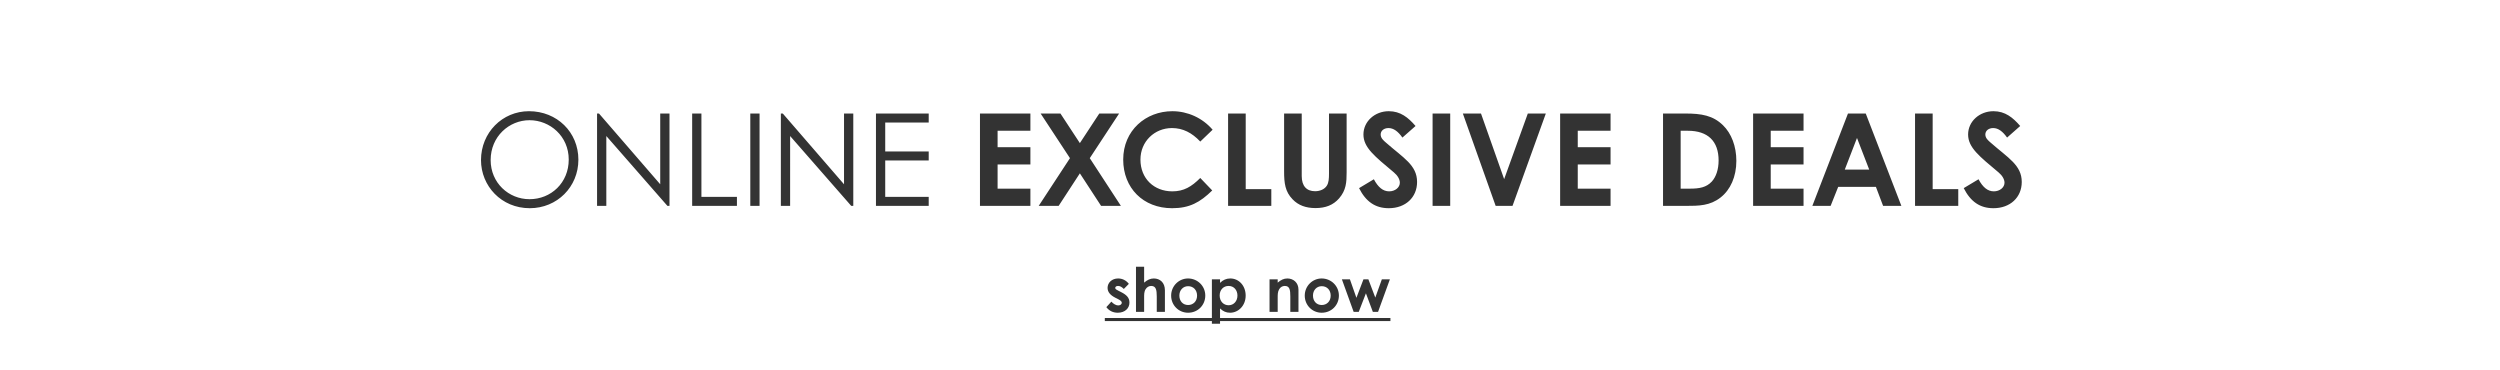 <svg xmlns="http://www.w3.org/2000/svg" width="1420" viewBox="0 0 1420 210" height="210" fill="none"><g fill="#333"><path d="m635.123 169.936-1.566-.8c-2.96-1.498-4.457-3.308-4.457-5.641 0-2.89 2.437-5.327 5.989-5.327 2.402 0 4.596 1.079 6.093 3.064l-2.855 2.89c-1.045-1.045-2.089-1.706-3.204-1.706-.94 0-1.671.383-1.671 1.114 0 .696.662 1.01 1.671 1.532l1.707.87c3.063 1.567 4.7 3.169 4.7 5.919 0 3.308-2.611 5.78-6.65 5.78-2.681 0-4.875-1.079-6.476-3.168l2.855-3.134c1.079 1.253 2.646 2.159 3.864 2.159 1.149 0 2.055-.662 2.055-1.497 0-.801-.766-1.393-2.055-2.055zm10.113 7.208v-25.626h4.63v9.018c1.776-1.532 3.482-2.368 5.467-2.368 3.481 0 6.336 2.263 6.336 6.755v12.221h-4.63v-8.74c0-3.76-.453-5.988-3.169-5.988-1.288 0-2.402.661-3.133 1.81-.94 1.463-.871 3.134-.871 5.049v7.869zm29.546-18.976c5.397 0 9.818 4.248 9.818 9.714 0 5.362-4.143 9.749-9.783 9.749-5.362 0-9.61-4.283-9.61-9.714 0-5.606 4.526-9.749 9.575-9.749zm.07 4.387c-2.89 0-4.979 2.263-4.979 5.327 0 3.134 1.984 5.362 4.979 5.362 2.855 0 5.083-2.089 5.083-5.327 0-3.134-2.054-5.362-5.083-5.362zm18.127-3.9v2.02c1.671-1.671 3.586-2.507 5.815-2.507 4.77 0 8.739 3.969 8.739 9.749 0 5.675-4.143 9.714-8.844 9.714-2.333 0-4.039-.836-5.71-2.437v8.704h-4.631v-25.243zm4.875 3.761c-2.96 0-5.084 2.193-5.084 5.431 0 3.343 2.229 5.536 5.084 5.536 2.889 0 5.013-2.332 5.013-5.501 0-3.029-1.949-5.466-5.013-5.466zm27.869-3.761v1.881c1.775-1.498 3.412-2.368 5.466-2.368 3.447 0 6.337 2.368 6.337 6.337v12.639h-4.631v-8.74c0-3.655-.313-5.988-3.134-5.988-1.288 0-2.402.626-3.133 1.775-.94 1.498-.905 3.169-.905 5.084v7.869h-4.631v-18.489zm24.95-.487c5.397 0 9.819 4.248 9.819 9.714 0 5.362-4.144 9.749-9.784 9.749-5.362 0-9.61-4.283-9.61-9.714 0-5.606 4.527-9.749 9.575-9.749zm.07 4.387c-2.89 0-4.979 2.263-4.979 5.327 0 3.134 1.984 5.362 4.979 5.362 2.855 0 5.083-2.089 5.083-5.327 0-3.134-2.054-5.362-5.083-5.362zm18.127 14.589-6.685-18.489h4.561l3.691 10.515 4.004-10.515h2.786l3.934 10.376 3.725-10.376h4.561l-6.719 18.489h-2.96l-3.934-10.55-4.074 10.55z"></path><path d="m627.533 180.625h162.228v1.741h-162.228z"></path><path d="m300.463 63.164c15.93 0 28.06 11.911 28.06 27.548 0 15.418-12.057 27.548-27.621 27.548-16.149 0-27.694-12.642-27.694-27.329 0-15.637 12.129-27.767 27.255-27.767zm.293 5.115c-11.546 0-22.068 9.207-22.068 22.652 0 12.934 10.23 22.214 22.068 22.214 12.276 0 22.286-9.354 22.286-22.506 0-13.299-10.668-22.36-22.286-22.36zm43.633 48.665h-5.261v-52.465h1.096l34.782 40.189v-40.189h5.262v52.465h-1.17l-34.709-39.678zm48.756 0v-52.465h5.261v47.35h20.168v5.115zm33.021 0v-52.465h5.261v52.465zm22.621 0h-5.261v-52.465h1.096l34.782 40.189v-40.189h5.262v52.465h-1.17l-34.709-39.678zm48.756 0v-52.465h29.96v5.115h-24.699v16.441h24.699v5.115h-24.699v20.679h24.699v5.115zm59.077 0v-52.465h28.644v9.792h-18.633v9.353h18.633v9.792h-18.633v13.738h18.633v9.791zm51.116-27.109-16.661-25.356h11.253l11.034 16.806 11.034-16.806h11.253l-16.66 25.356 17.683 27.109h-11.253l-12.057-18.487-12.057 18.487h-11.326zm74.013 11.253 6.795 7.088c-6.942 6.795-12.933 10.084-22.798 10.084-16.441 0-27.767-11.473-27.767-27.621 0-16.587 12.86-27.475 27.913-27.475 8.696 0 17.099 3.8 22.871 10.522l-7.014 6.723c-4.75-5.042-9.938-7.673-16.076-7.673-9.865 0-17.903 7.599-17.903 17.902 0 10.814 7.746 18.048 18.122 18.048 6.503 0 10.888-2.63 15.857-7.599zm15.803 15.856v-52.465h10.011v42.966h14.541v9.499zm31.817-19.656v-32.809h10.011v35.513c0 5.699 2.777 8.622 7.6 8.622 2.849 0 5.407-1.169 6.649-3.142 1.096-1.681 1.242-4.092 1.242-6.869v-34.124h10.011v33.394c0 5.772-.292 10.157-4.238 14.76-3.361 3.873-7.746 5.554-13.445 5.554-5.407 0-9.719-1.535-13.007-4.969-4.238-4.385-4.823-9.134-4.823-15.93zm42.575 9.572 8.404-5.041c2.411 4.53 5.188 6.868 8.695 6.868 3.361 0 6.065-2.192 6.065-4.896 0-1.899-1.242-4.091-3.361-5.845-10.888-9.134-17.318-14.103-17.318-21.556s6.503-13.226 14.395-13.226c6.649 0 11.034 3.58 15.199 8.403l-7.454 6.577c-2.484-3.507-5.041-5.407-7.891-5.407-2.631 0-4.458 1.534-4.458 3.654 0 2.046 1.535 3.361 3.069 4.676 9.792 8.623 17.611 12.714 17.611 22.287 0 8.769-6.577 14.907-16.076 14.907-7.673 0-13.007-3.727-16.88-11.4zm41.763 10.084v-52.465h10.011v52.465zm35.825 0-18.633-52.465h10.303l13.153 37.266 13.445-37.266h10.23l-18.926 52.465zm36.623 0v-52.465h28.644v9.792h-18.633v9.353h18.633v9.792h-18.633v13.738h18.633v9.791zm58.443 0v-52.465h12.641c9.207 0 15.711 1.096 21.41 6.649 4.75 4.604 7.6 11.911 7.6 20.241 0 8.988-3.362 16.441-8.988 20.826-5.992 4.676-12.203 4.749-19.875 4.749zm14.103-42.673h-4.092v32.882h5.261c5.48 0 9.353-.731 12.422-4.019 2.411-2.631 3.873-6.869 3.873-11.984 0-10.961-6.065-16.88-17.464-16.88zm37.061 42.673v-52.465h28.648v9.792h-18.64v9.353h18.64v9.792h-18.64v13.738h18.64v9.791zm33.648 0 20.24-52.465h10.09l20.24 52.465h-10.38l-4.09-10.814h-21.41l-4.31 10.814zm32.3-20.606-6.94-17.976-6.94 17.976zm26.03 20.606v-52.465h10.01v42.966h14.54v9.499zm27.65-10.084 8.41-5.041c2.41 4.53 5.19 6.868 8.69 6.868 3.36 0 6.07-2.192 6.07-4.896 0-1.899-1.24-4.091-3.36-5.845-10.89-9.134-17.32-14.103-17.32-21.556s6.5-13.226 14.39-13.226c6.65 0 11.04 3.58 15.2 8.403l-7.45 6.577c-2.48-3.507-5.04-5.407-7.89-5.407-2.63 0-4.46 1.534-4.46 3.654 0 2.046 1.54 3.361 3.07 4.676 9.79 8.623 17.61 12.714 17.61 22.287 0 8.769-6.58 14.907-16.08 14.907-7.67 0-13-3.727-16.88-11.4z"></path></g></svg>